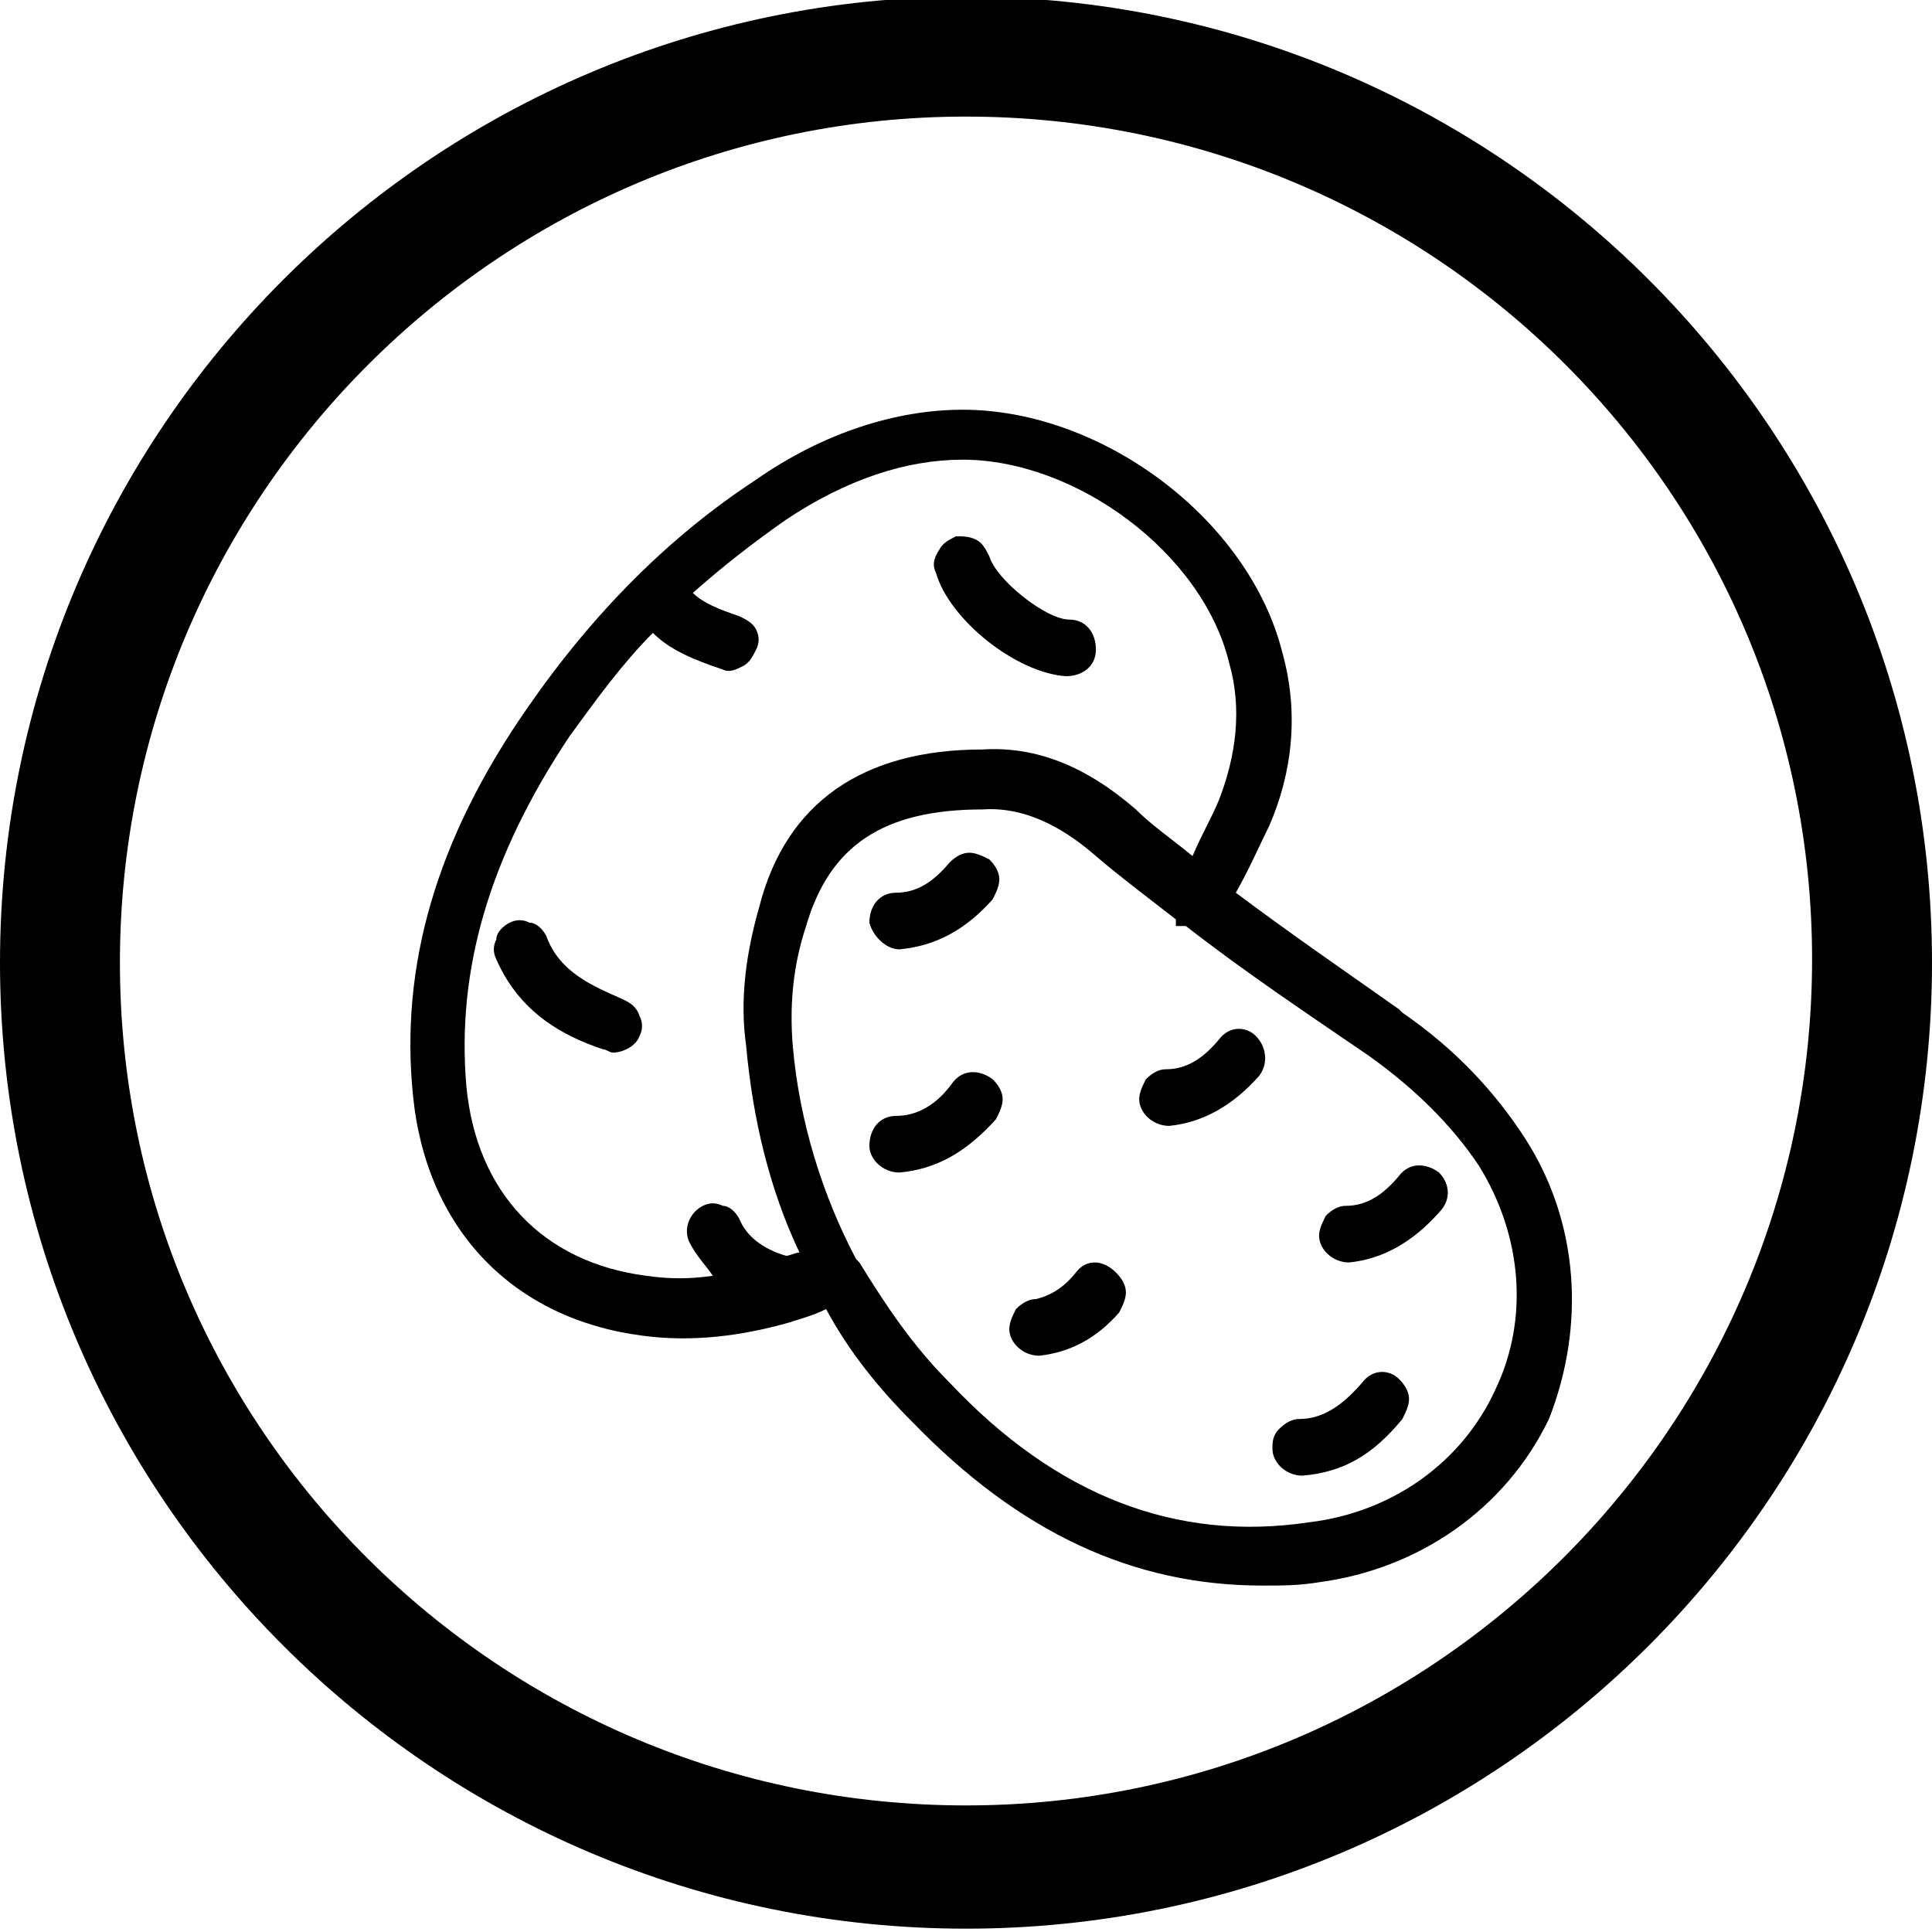 <?xml version="1.0" encoding="utf-8"?>
<!-- Generator: Adobe Illustrator 26.1.0, SVG Export Plug-In . SVG Version: 6.00 Build 0)  -->
<svg version="1.1" id="Layer_1" xmlns="http://www.w3.org/2000/svg" xmlns:xlink="http://www.w3.org/1999/xlink" x="0px" y="0px"
	 viewBox="0 0 58 58" style="enable-background:new 0 0 58 58;" xml:space="preserve">
<path d="M29,57.9c-16,0-29-13-29-29s13-29,29-29s29,13,29,29S45,57.9,29,57.9z M29,3.5C15,3.5,3.6,14.9,3.6,28.9S15,54.2,29,54.2
	s25.4-11.4,25.4-25.4S43,3.5,29,3.5z"/>
<g>
	<path d="M43.2,35.2c-0.4-0.3-0.9-0.3-1.2,0.1l0,0c-0.5,0.6-1,0.9-1.6,0.9c-0.2,0-0.4,0.1-0.6,0.3c-0.1,0.2-0.2,0.4-0.2,0.6
		c0,0.4,0.4,0.8,0.9,0.8c0,0,0,0,0,0c1-0.1,1.9-0.6,2.7-1.5C43.6,36,43.5,35.5,43.2,35.2z"/>
	<path d="M36.6,31.2c-0.5,0.6-1,0.9-1.6,0.9c-0.2,0-0.4,0.1-0.6,0.3c-0.1,0.2-0.2,0.4-0.2,0.6c0,0.4,0.4,0.8,0.9,0.8c0,0,0,0,0,0
		c1-0.1,1.9-0.6,2.7-1.5c0.3-0.4,0.2-0.9-0.1-1.2C37.4,30.8,36.9,30.8,36.6,31.2z"/>
	<path d="M40.9,41.5c-0.6,0.7-1.2,1.1-1.9,1.1c-0.2,0-0.4,0.1-0.6,0.3s-0.2,0.4-0.2,0.6c0,0.4,0.4,0.8,0.9,0.8c0,0,0,0,0,0
		c1.2-0.1,2.1-0.6,3-1.7c0.1-0.2,0.2-0.4,0.2-0.6s-0.1-0.4-0.3-0.6C41.7,41.1,41.2,41.1,40.9,41.5z"/>
	<path d="M32.3,38.2c-0.4,0.5-0.8,0.7-1.2,0.8c-0.2,0-0.4,0.1-0.6,0.3c-0.1,0.2-0.2,0.4-0.2,0.6c0,0.4,0.4,0.8,0.9,0.8c0,0,0,0,0,0
		c0.9-0.1,1.7-0.5,2.4-1.3c0.1-0.2,0.2-0.4,0.2-0.6c0-0.2-0.1-0.4-0.3-0.6C33.1,37.8,32.6,37.8,32.3,38.2z"/>
	<path d="M27,28.5L27,28.5L27,28.5c1.1-0.1,2-0.6,2.8-1.5c0.1-0.2,0.2-0.4,0.2-0.6c0-0.2-0.1-0.4-0.3-0.6c-0.2-0.1-0.4-0.2-0.6-0.2
		c-0.2,0-0.4,0.1-0.6,0.3c-0.5,0.6-1,0.9-1.6,0.9c-0.5,0-0.8,0.4-0.8,0.9C26.2,28.1,26.6,28.5,27,28.5z"/>
	<path d="M28.6,32.5L28.6,32.5c-0.5,0.7-1.1,1-1.7,1c-0.5,0-0.8,0.4-0.8,0.9c0,0.4,0.4,0.8,0.9,0.8c0,0,0,0,0,0
		c1.1-0.1,2-0.6,2.9-1.6c0.1-0.2,0.2-0.4,0.2-0.6c0-0.2-0.1-0.4-0.3-0.6C29.4,32.1,28.9,32.1,28.6,32.5z"/>
	<path d="M32,20.3L32,20.3c0.5,0,0.9-0.3,0.9-0.8c0-0.5-0.3-0.9-0.8-0.9c-0.7,0-2.2-1.2-2.4-1.9c-0.1-0.2-0.2-0.4-0.4-0.5
		c-0.2-0.1-0.4-0.1-0.6-0.1c-0.2,0.1-0.4,0.2-0.5,0.4C28,16.8,28,17,28.1,17.2C28.5,18.6,30.5,20.2,32,20.3z"/>
	<path d="M18.7,30c-0.9-0.4-1.9-0.8-2.3-1.9c-0.1-0.2-0.3-0.4-0.5-0.4c-0.2-0.1-0.4-0.1-0.6,0c-0.2,0.1-0.4,0.3-0.4,0.5
		c-0.1,0.2-0.1,0.4,0,0.6c0.7,1.6,2,2.3,3.2,2.7c0.1,0,0.2,0.1,0.3,0.1c0.3,0,0.7-0.2,0.8-0.5c0.1-0.2,0.1-0.4,0-0.6
		C19.1,30.2,18.9,30.1,18.7,30z"/>
	<path d="M45.8,34.2L45.8,34.2c-0.9-1.4-2.1-2.7-3.7-3.8L42,30.3c-1.7-1.2-3.3-2.3-4.9-3.5c0.4-0.7,0.7-1.4,1-2
		c0.7-1.6,0.9-3.4,0.4-5.2c-1-4-5.4-7.3-9.6-7.3c-2,0-4.2,0.7-6.2,2.1c-2.6,1.7-4.9,4-6.9,6.9c-2.7,3.9-3.8,7.7-3.4,11.6
		c0.4,4,3,6.7,6.9,7.2c1.5,0.2,3,0,4.4-0.4c0.3-0.1,0.7-0.2,1.1-0.4c0.7,1.3,1.6,2.4,2.6,3.4c3.2,3.3,6.6,4.9,10.5,4.9c0,0,0,0,0,0
		c0.6,0,1.1,0,1.7-0.1c3-0.4,5.6-2.2,6.9-4.9C47.6,39.8,47.4,36.7,45.8,34.2z M28.5,41.5c-1.1-1.1-1.9-2.3-2.7-3.6l-0.1-0.1
		c-1-1.9-1.7-4.1-1.9-6.4c-0.1-1.2,0-2.4,0.4-3.6c0.7-2.4,2.3-3.5,5.3-3.5c1.4-0.1,2.6,0.7,3.4,1.4c0.7,0.6,1.5,1.2,2.4,1.9l0,0.2
		h0.3c1.8,1.4,3.6,2.6,5.5,3.9c1.4,1,2.5,2.1,3.3,3.3c1.3,2.1,1.5,4.6,0.5,6.7c-1,2.2-3.1,3.7-5.6,4C35.3,46.3,31.7,44.9,28.5,41.5z
		 M22.2,36.6c-0.1-0.2-0.3-0.4-0.5-0.4c-0.2-0.1-0.4-0.1-0.6,0c-0.4,0.2-0.6,0.7-0.4,1.1c0.2,0.4,0.5,0.7,0.7,1
		c-0.7,0.1-1.3,0.1-2,0c-3.1-0.4-5.1-2.5-5.4-5.7c-0.3-3.5,0.7-6.9,3.1-10.5c0.8-1.1,1.6-2.2,2.5-3.1c0.5,0.5,1.2,0.8,2.1,1.1
		c0.2,0.1,0.4,0,0.6-0.1c0.2-0.1,0.3-0.3,0.4-0.5c0.1-0.2,0.1-0.4,0-0.6s-0.3-0.3-0.5-0.4c-0.6-0.2-1.1-0.4-1.4-0.7
		c0.9-0.8,1.8-1.5,2.8-2.2c1.8-1.2,3.6-1.8,5.3-1.8c3.4,0,7.2,2.8,8,6.1c0.4,1.4,0.2,2.8-0.3,4.1c-0.2,0.5-0.5,1-0.8,1.7
		c-0.6-0.5-1.2-0.9-1.7-1.4c-1.5-1.3-3-1.9-4.6-1.8c-3.6,0-5.9,1.6-6.7,4.7c-0.4,1.4-0.6,2.8-0.4,4.2c0.2,2.2,0.7,4.3,1.6,6.2
		c-0.1,0-0.3,0.1-0.4,0.1C22.9,37.5,22.4,37.1,22.2,36.6z"/>
</g>
</svg>
